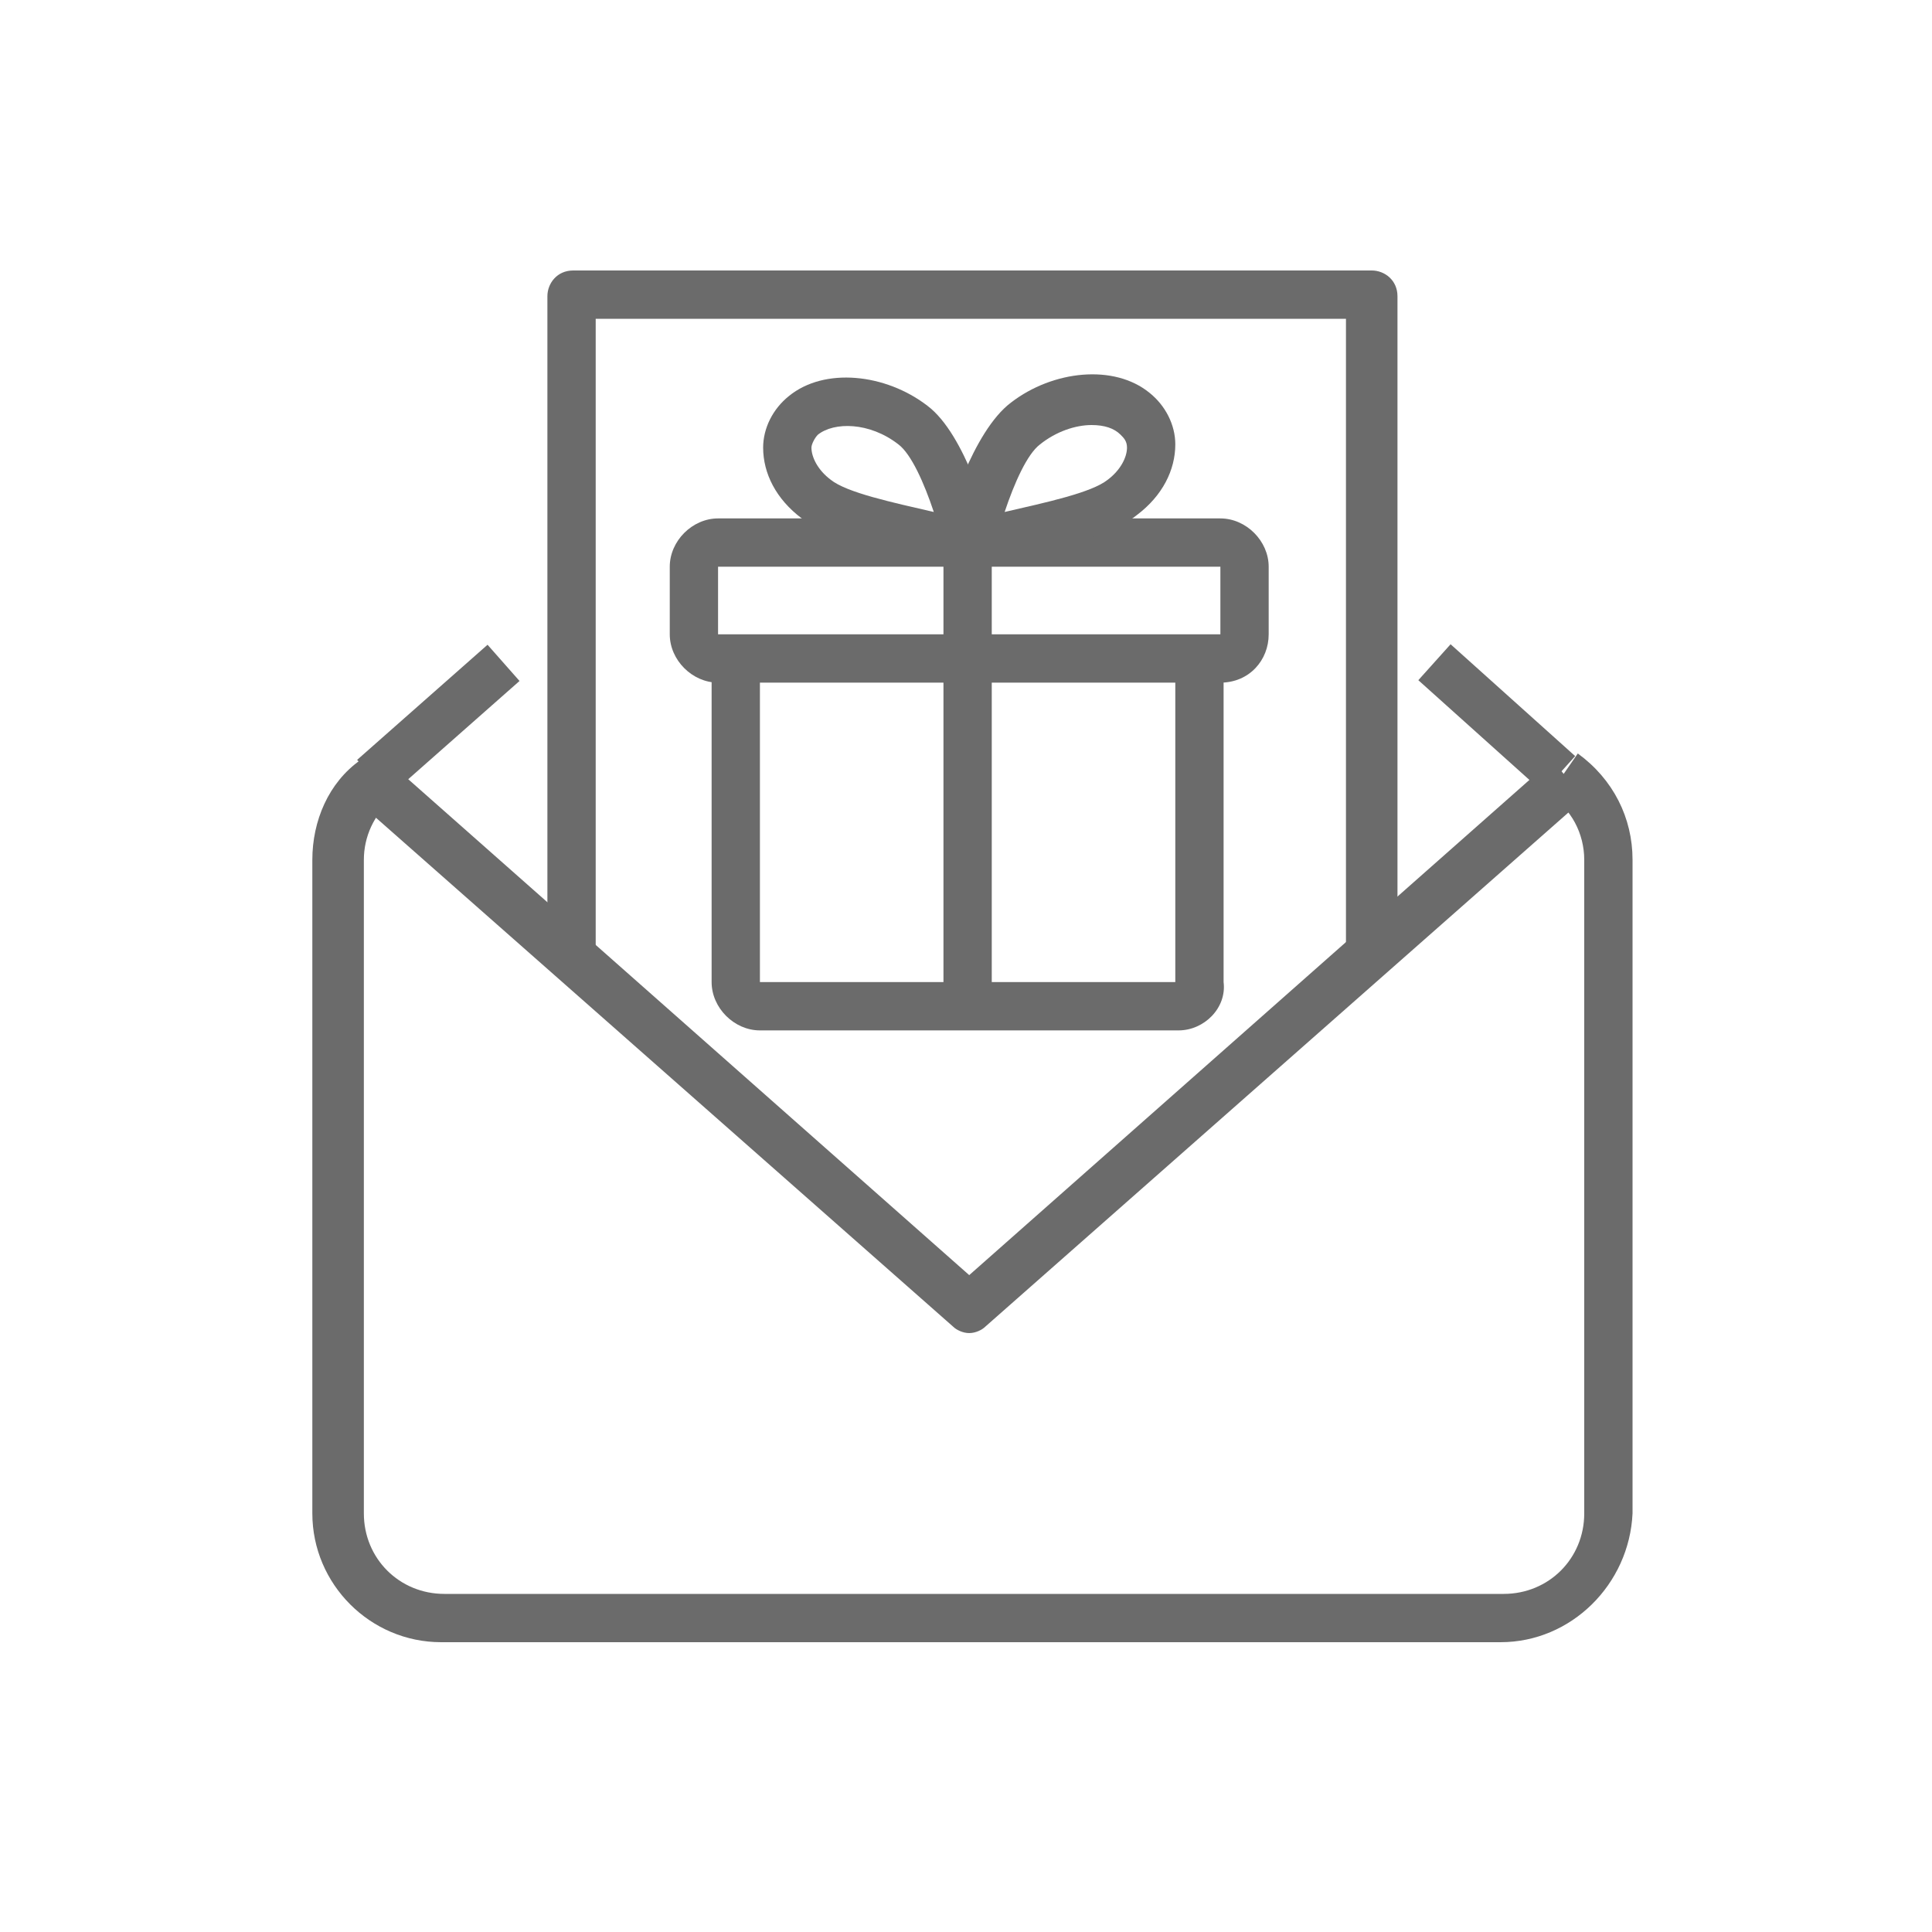 <?xml version="1.0" encoding="utf-8"?>
<!-- Generator: Adobe Illustrator 28.0.0, SVG Export Plug-In . SVG Version: 6.00 Build 0)  -->
<svg version="1.1" id="Calque_1" xmlns="http://www.w3.org/2000/svg" xmlns:xlink="http://www.w3.org/1999/xlink" x="0px" y="0px"
	 viewBox="0 0 60 60" style="enable-background:new 0 0 60 60;" xml:space="preserve">
<style type="text/css">
	.st0{fill:#6B6B6B;}
</style>
<g>
	<g>
		<g>
			<g>
				<path class="st0" d="M36.6,32H23.6c-0.8,0-1.5-0.7-1.5-1.5v-10h1.5v10l12.9,0l0-10h1.5v10C38.1,31.3,37.4,32,36.6,32z"/>
			</g>
			<g>
				<path class="st0" d="M37.9,21.2H22.3c-0.8,0-1.5-0.7-1.5-1.5v-2.1c0-0.8,0.7-1.5,1.5-1.5h15.6c0.8,0,1.5,0.7,1.5,1.5v2.1
					C39.4,20.5,38.8,21.2,37.9,21.2z M37.9,17.6l-15.6,0l0,2.1l15.6,0L37.9,17.6z"/>
			</g>
			<g>
				<path class="st0" d="M30.1,17.6c-0.2,0-0.4-0.1-0.6-0.3c-0.2-0.2-0.2-0.5-0.2-0.7c0.1-0.5,0.9-3.2,2.1-4.1
					c1.3-1,3.2-1.2,4.3-0.3c0.5,0.4,0.8,1,0.8,1.6c0,0.8-0.4,1.6-1.2,2.2c-1.1,0.9-4.5,1.4-5.1,1.5C30.2,17.6,30.1,17.6,30.1,17.6z
					 M33.9,13.2c-0.5,0-1.1,0.2-1.6,0.6c-0.4,0.3-0.8,1.2-1.1,2.1c1.3-0.3,2.7-0.6,3.2-1c0.4-0.3,0.6-0.7,0.6-1
					c0-0.2-0.1-0.3-0.2-0.4C34.6,13.3,34.3,13.2,33.9,13.2z"/>
			</g>
			<g>
				<path class="st0" d="M30.1,17.6c0,0-0.1,0-0.1,0c-0.7-0.1-4-0.6-5.1-1.5c-0.8-0.6-1.2-1.4-1.2-2.2c0-0.6,0.3-1.2,0.8-1.6l0,0
					c1.1-0.9,3-0.7,4.3,0.3c1.2,0.9,1.9,3.6,2.1,4.1c0.1,0.3,0,0.5-0.2,0.7C30.5,17.5,30.3,17.6,30.1,17.6z M25.4,13.5
					c-0.1,0.1-0.2,0.3-0.2,0.4c0,0.3,0.2,0.7,0.6,1c0.5,0.4,1.9,0.7,3.2,1c-0.3-0.9-0.7-1.8-1.1-2.1C27,13.1,25.9,13.1,25.4,13.5
					L25.4,13.5z"/>
			</g>
		</g>
		<g>
			<rect x="29.3" y="16.9" class="st0" width="1.5" height="14.4"/>
		</g>
	</g>
	<g>
		<g>
			<path class="st0" d="M46.6,51H13.7c-2.2,0-4-1.8-4-4V26.7c0-1.2,0.5-2.4,1.5-3.1l1,1.2c-0.6,0.5-0.9,1.2-0.9,1.9V47
				c0,1.4,1.1,2.5,2.5,2.5h32.9c1.4,0,2.5-1.1,2.5-2.5V26.7c0-0.8-0.4-1.6-1.1-2l0.9-1.3c1.1,0.8,1.7,2,1.7,3.3V47
				C50.6,49.2,48.8,51,46.6,51z"/>
		</g>
		<g>
			<path class="st0" d="M30.1,41.4c-0.2,0-0.4-0.1-0.5-0.2L11,24.8l1-1.2l18.1,16l18.1-16l1,1.2L30.6,41.2
				C30.5,41.3,30.3,41.4,30.1,41.4z"/>
		</g>
		<g>
			
				<rect x="10.9" y="21.6" transform="matrix(0.75 -0.662 0.662 0.75 -11.383 14.614)" class="st0" width="5.4" height="1.5"/>
		</g>
		<g>
			
				<rect x="45.7" y="19.7" transform="matrix(0.668 -0.744 0.744 0.668 -1.137 41.965)" class="st0" width="1.5" height="5.2"/>
		</g>
	</g>
	<g>
		<path class="st0" d="M43.3,29.6h-1.5V9.9H18.5v19.7H17V9.2c0-0.4,0.3-0.8,0.8-0.8h24.8c0.4,0,0.8,0.3,0.8,0.8V29.6z"/>
	</g>
</g>
</svg>
